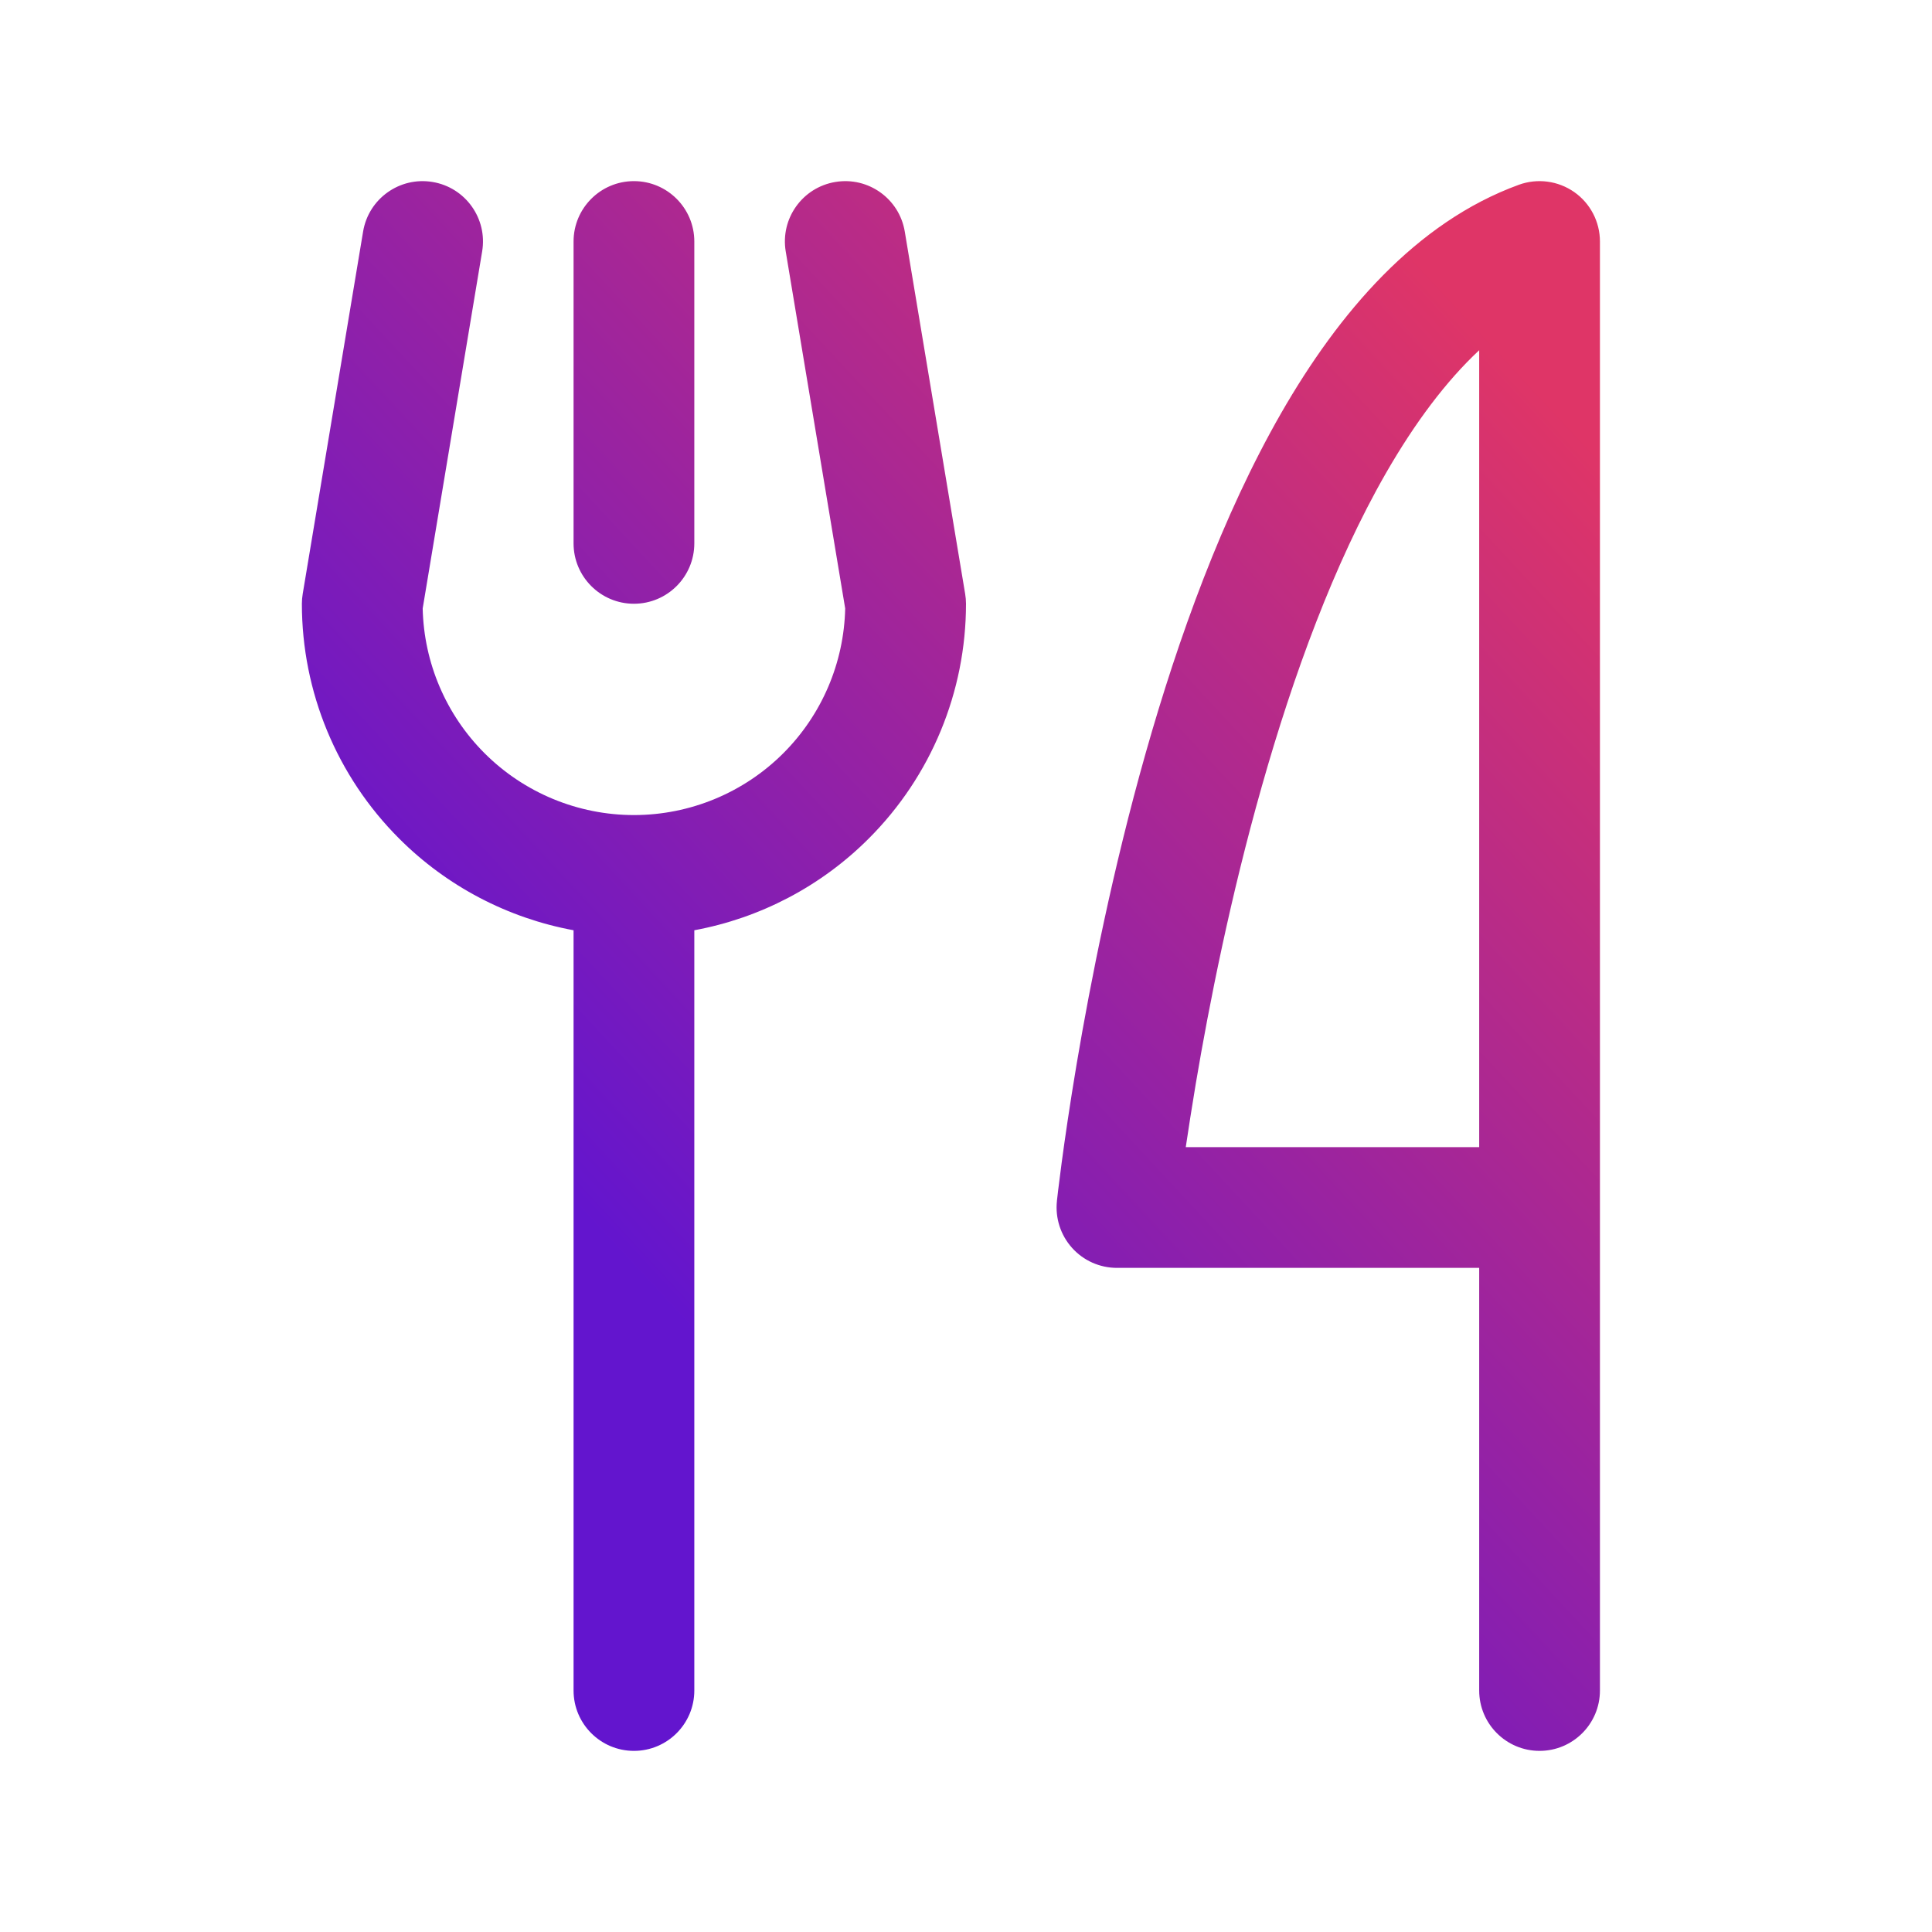 <svg width="32" height="32" viewBox="0 0 32 32" fill="none" xmlns="http://www.w3.org/2000/svg">
<g clip-path="url(#clip0_79_4881)">
<path fill-rule="evenodd" clip-rule="evenodd" d="M7.164 3.014C7.709 3.104 8.077 3.62 7.986 4.164L7.001 10.078C7.021 10.978 7.387 11.837 8.025 12.475C8.681 13.131 9.572 13.5 10.5 13.5C11.428 13.5 12.319 13.131 12.975 12.475C13.613 11.837 13.979 10.978 13.999 10.078L13.014 4.164C12.923 3.62 13.291 3.104 13.836 3.014C14.38 2.923 14.896 3.291 14.986 3.836L15.986 9.836C15.995 9.89 16 9.945 16 10C16 11.459 15.421 12.858 14.389 13.889C13.597 14.682 12.587 15.207 11.5 15.408V28C11.5 28.552 11.052 29 10.5 29C9.948 29 9.5 28.552 9.5 28V15.408C8.413 15.207 7.403 14.682 6.611 13.889C5.579 12.858 5 11.459 5 10C5 9.945 5.005 9.89 5.014 9.836L6.014 3.836C6.104 3.291 6.62 2.923 7.164 3.014ZM11.5 4C11.5 3.448 11.052 3 10.5 3C9.948 3 9.5 3.448 9.5 4V9C9.5 9.552 9.948 10 10.5 10C11.052 10 11.5 9.552 11.5 9V4ZM26.5 4C26.5 3.674 26.341 3.368 26.074 3.181C25.806 2.994 25.465 2.949 25.158 3.06C23.454 3.68 22.177 5.175 21.218 6.846C20.247 8.54 19.517 10.564 18.975 12.477C18.431 14.398 18.065 16.248 17.834 17.615C17.719 18.299 17.637 18.866 17.584 19.262C17.558 19.46 17.538 19.616 17.525 19.724C17.519 19.777 17.514 19.819 17.511 19.847L17.507 19.88L17.506 19.89L17.506 19.892L17.506 19.893C17.506 19.893 17.506 19.893 18.5 20L17.506 19.893C17.476 20.176 17.567 20.457 17.756 20.668C17.946 20.88 18.216 21 18.5 21H24.5V28C24.5 28.552 24.948 29 25.5 29C26.052 29 26.5 28.552 26.5 28V20V4ZM24.5 19H19.64C19.685 18.698 19.74 18.344 19.806 17.948C20.029 16.627 20.381 14.852 20.9 13.023C21.42 11.186 22.096 9.335 22.953 7.841C23.439 6.995 23.956 6.309 24.5 5.801V19Z" fill="url(#paint0_linear_79_4881)"/>
</g>
<defs>
<linearGradient id="paint0_linear_79_4881" x1="3.559" y1="24.575" x2="24.378" y2="5.243" gradientUnits="userSpaceOnUse">
<stop stop-color="#6315CE"/>
<stop offset="0.263" stop-color="#6315CE"/>
<stop offset="1" stop-color="#DF3567"/>
</linearGradient>
<clipPath id="clip0_79_4881">
<rect width="32" height="32" fill="white"/>
</clipPath>
</defs>
</svg>
